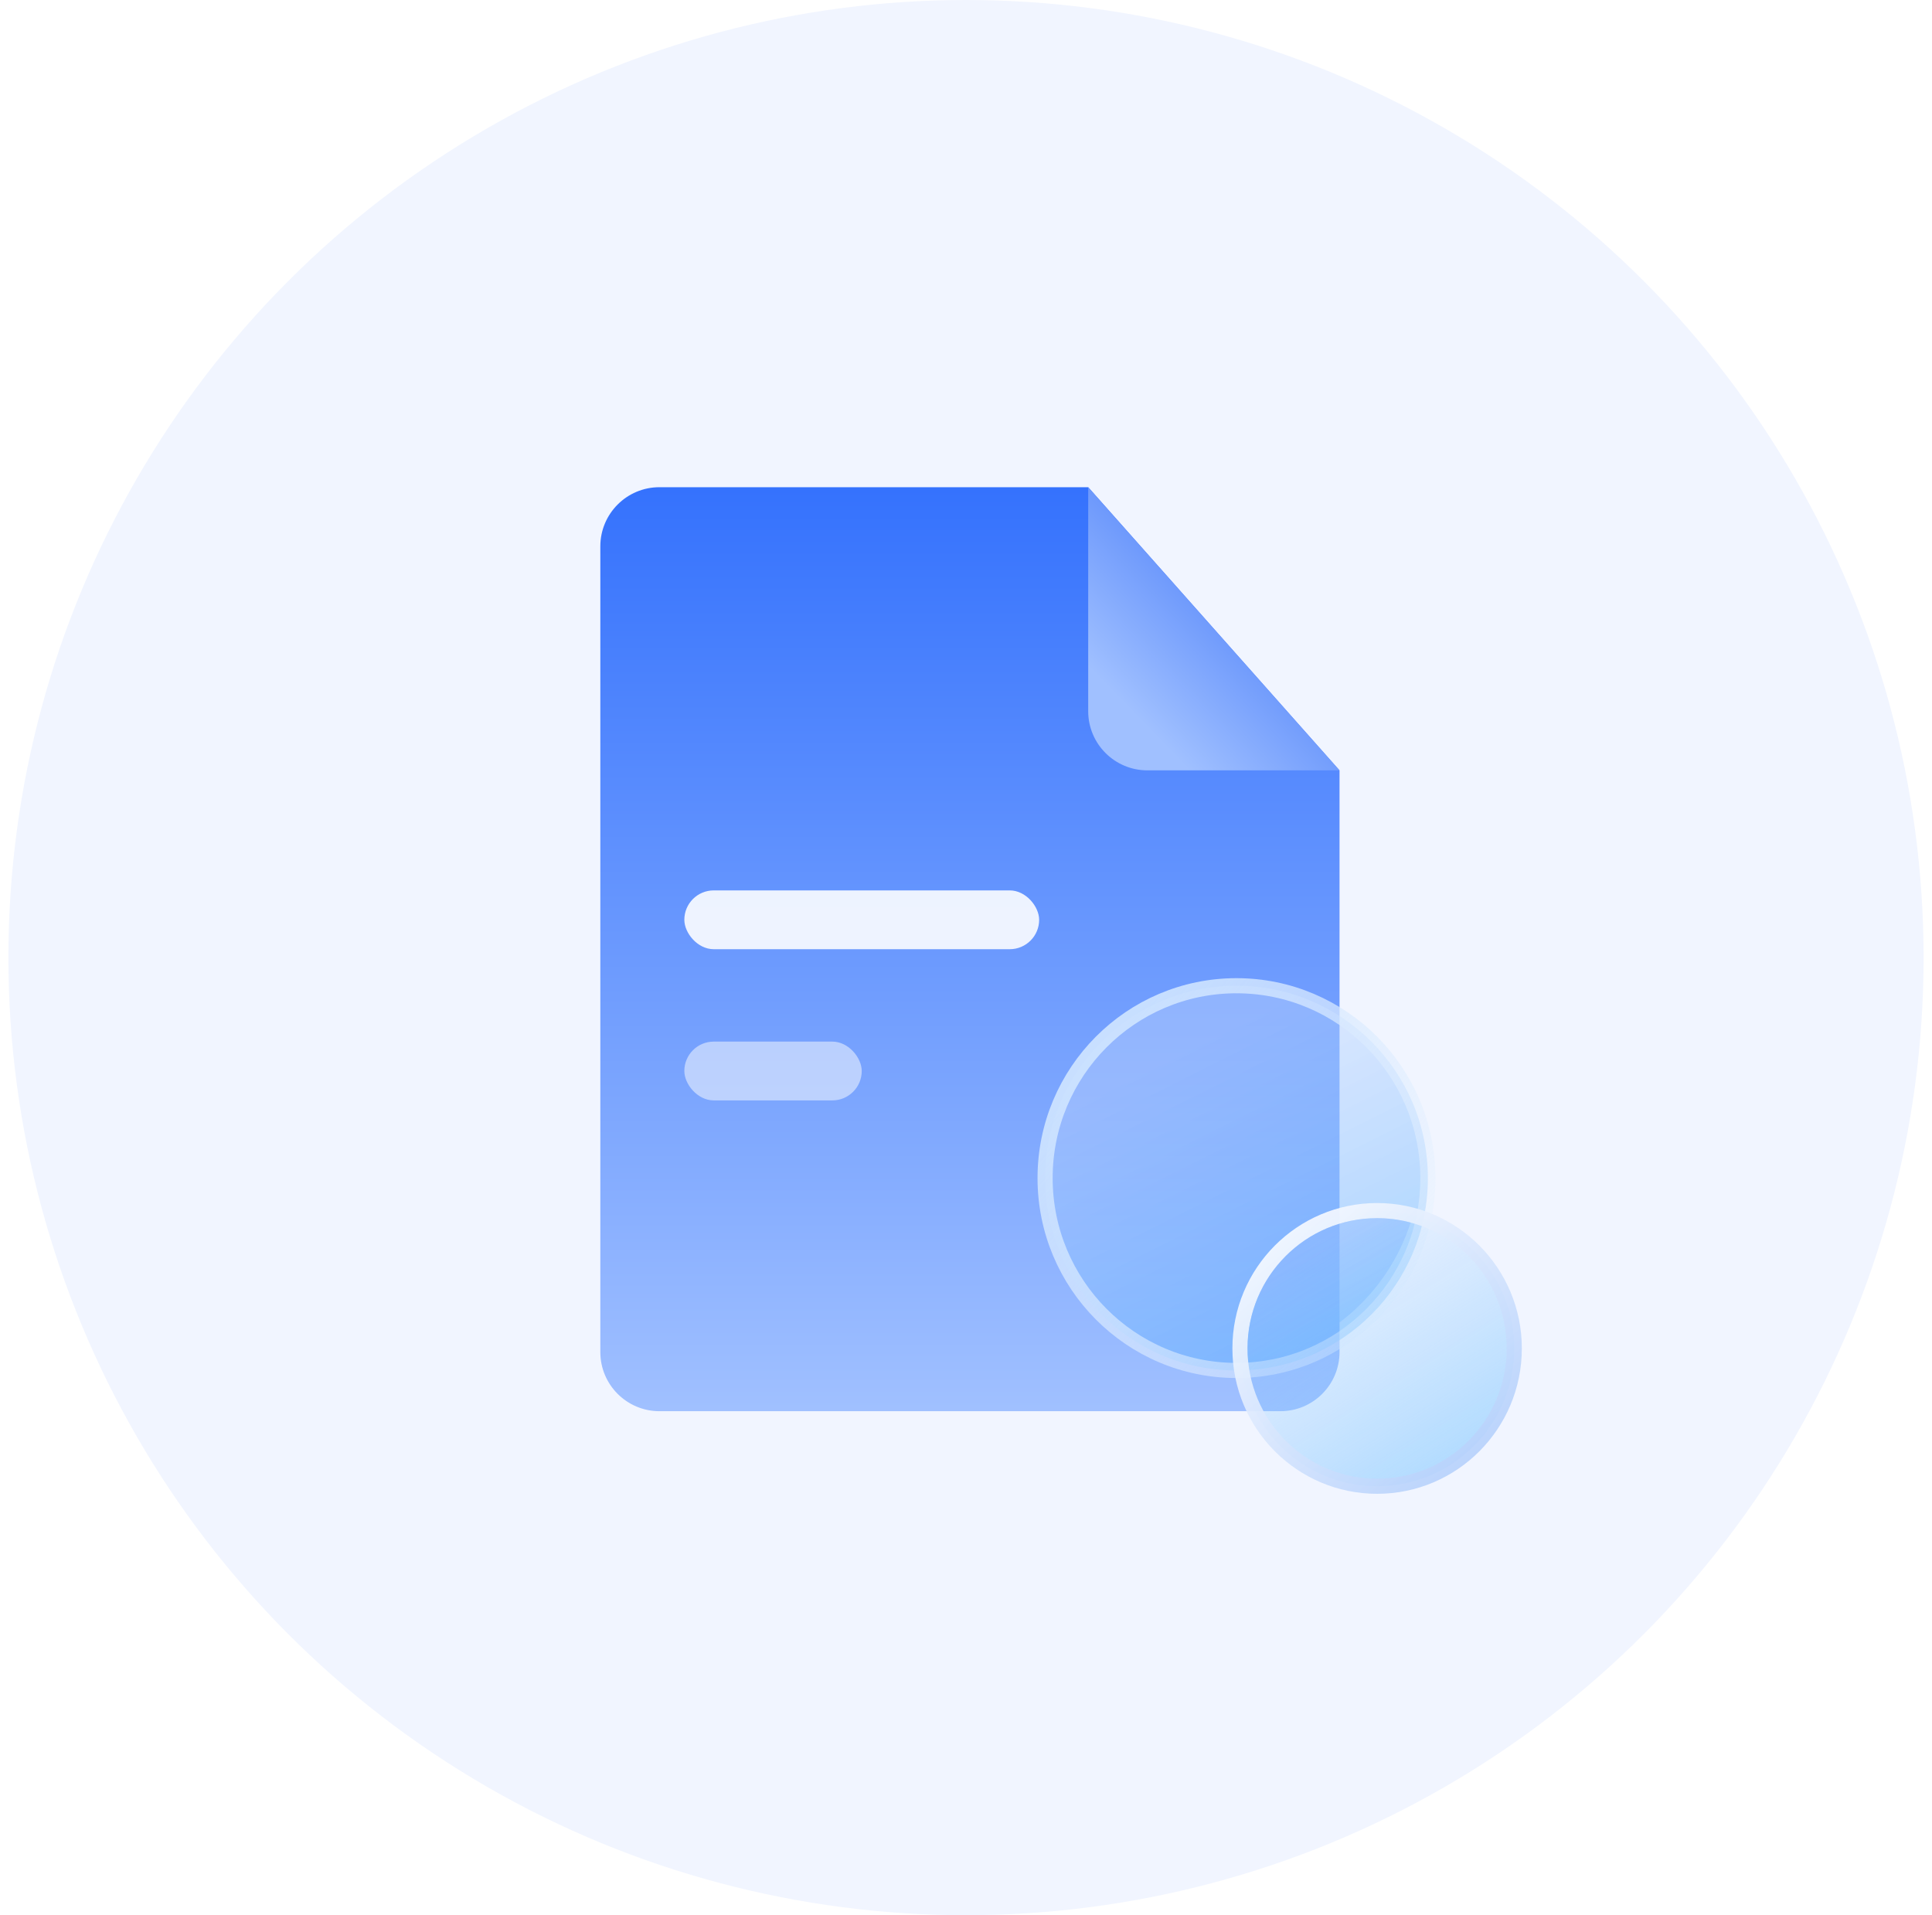<?xml version="1.0" encoding="UTF-8"?>
<svg width="115px" height="114px" viewBox="0 0 115 114" version="1.1" xmlns="http://www.w3.org/2000/svg" xmlns:xlink="http://www.w3.org/1999/xlink">
    <title>3</title>
    <defs>
        <filter x="-15.6%" y="-47.3%" width="130.4%" height="194.9%" filterUnits="objectBoundingBox" id="filter-1">
            <feGaussianBlur stdDeviation="3" in="SourceGraphic"></feGaussianBlur>
        </filter>
        <linearGradient x1="50%" y1="0%" x2="50%" y2="100%" id="linearGradient-2">
            <stop stop-color="#3572FD" offset="0%"></stop>
            <stop stop-color="#A0C0FF" offset="100%"></stop>
        </linearGradient>
        <linearGradient x1="68.751%" y1="7.995%" x2="30.419%" y2="50%" id="linearGradient-3">
            <stop stop-color="#A0C0FF" offset="0%"></stop>
            <stop stop-color="#6290FB" offset="100%"></stop>
        </linearGradient>
        <linearGradient x1="33.659%" y1="15.915%" x2="79.473%" y2="107.518%" id="linearGradient-4">
            <stop stop-color="#C0D6FF" stop-opacity="0.436" offset="0%"></stop>
            <stop stop-color="#45A7FF" stop-opacity="0.52" offset="99.998%"></stop>
        </linearGradient>
        <linearGradient x1="17.273%" y1="15.123%" x2="155.771%" y2="131.866%" id="linearGradient-5">
            <stop stop-color="#CEE4FF" offset="0%"></stop>
            <stop stop-color="#FFFFFF" stop-opacity="0" offset="100%"></stop>
        </linearGradient>
        <linearGradient x1="18.616%" y1="-7.901%" x2="86.311%" y2="100%" id="linearGradient-6">
            <stop stop-color="#95C9FF" stop-opacity="0" offset="0%"></stop>
            <stop stop-color="#71C2FF" stop-opacity="0.605" offset="99.998%"></stop>
        </linearGradient>
        <linearGradient x1="7.628%" y1="-3.025%" x2="128.774%" y2="135.146%" id="linearGradient-7">
            <stop stop-color="#FFFFFF" offset="0%"></stop>
            <stop stop-color="#91BAFA" offset="100%"></stop>
        </linearGradient>
        <linearGradient x1="33.486%" y1="23.934%" x2="79.785%" y2="93.986%" id="linearGradient-8">
            <stop stop-color="#95BAFF" stop-opacity="0.436" offset="0%"></stop>
            <stop stop-color="#71BCFF" stop-opacity="0.52" offset="99.998%"></stop>
        </linearGradient>
    </defs>
    <g id="页面-1" stroke="none" stroke-width="1" fill="none" fill-rule="evenodd">
        <g id="1-1首页" transform="translate(-1067, -804)">
            <g id="编组-56" transform="translate(0, 604)">
                <g id="编组-40" transform="translate(342, 200)">
                    <g id="3" transform="translate(725.5, 0)">
                        <g id="编组-7">
                            <circle id="椭圆形备份-16" fill="#F1F5FF" cx="57" cy="57" r="57"></circle>
                            <g id="编组-43备份" transform="translate(35.035, 29)">
                                <path d="M4.533,46.162 L49.459,53.919 C49.755,53.97 50.011,54.151 50.159,54.412 L55.105,63.142 C55.377,63.622 55.208,64.233 54.728,64.505 C54.563,64.598 54.375,64.643 54.186,64.634 L1.188,62.058 C0.636,62.031 0.211,61.562 0.238,61.01 C0.24,60.953 0.248,60.896 0.261,60.84 L3.387,46.928 C3.504,46.408 4.008,46.071 4.533,46.162 Z" id="矩形" opacity="0.586" filter="url(#filter-1)"></path>
                                <g id="编组-44" transform="translate(0.199, 0)">
                                    <path d="M3.52,0 L29.04,0 L29.04,0 L44,16.855 L44,51.48 C44,53.424 42.424,55 40.48,55 L3.52,55 C1.576,55 4.1354786e-15,53.424 0,51.48 L0,3.52 C2.06012689e-16,1.576 1.576,3.57114781e-16 3.52,0 Z" id="矩形" fill="url(#linearGradient-2)"></path>
                                    <path d="M29.04,0 L40.48,0 C42.424,-8.0120399e-16 44,1.576 44,3.52 L44,16.855 L44,16.855 L29.04,0 Z" id="矩形备份-33" fill="url(#linearGradient-3)" transform="translate(36.52, 8.427) scale(-1, -1) translate(-36.52, -8.427) "></path>
                                    <rect id="矩形" fill="#FFFFFF" opacity="0.883" x="5" y="24" width="21.12" height="3.5" rx="1.75"></rect>
                                    <rect id="矩形备份-32" fill="#FFFFFF" opacity="0.497" x="5" y="33" width="10.56" height="3.5" rx="1.75"></rect>
                                </g>
                            </g>
                        </g>
                        <g id="编组-47备份-2" transform="translate(51.151, 57.49)">
                            <ellipse id="椭圆形" stroke="url(#linearGradient-5)" stroke-width="0.9" fill="url(#linearGradient-4)" opacity="0.925" cx="21.949" cy="12.634" rx="11.392" ry="11.45"></ellipse>
                            <ellipse id="椭圆形备份-9" stroke="url(#linearGradient-7)" stroke-width="0.9" fill="url(#linearGradient-6)" opacity="0.926" cx="30.32" cy="22.773" rx="8.164" ry="8.204"></ellipse>
                            <path d="M30.32,15.018 C31.01,15.018 31.678,15.109 32.314,15.28 C30.93,19.589 27.202,22.838 22.641,23.507 C22.618,23.265 22.607,23.02 22.607,22.773 C22.607,18.49 26.06,15.018 30.32,15.018 Z" id="形状结合" fill="url(#linearGradient-8)"></path>
                        </g>
                    </g>
                </g>
            </g>
        </g>
    </g>
</svg>
